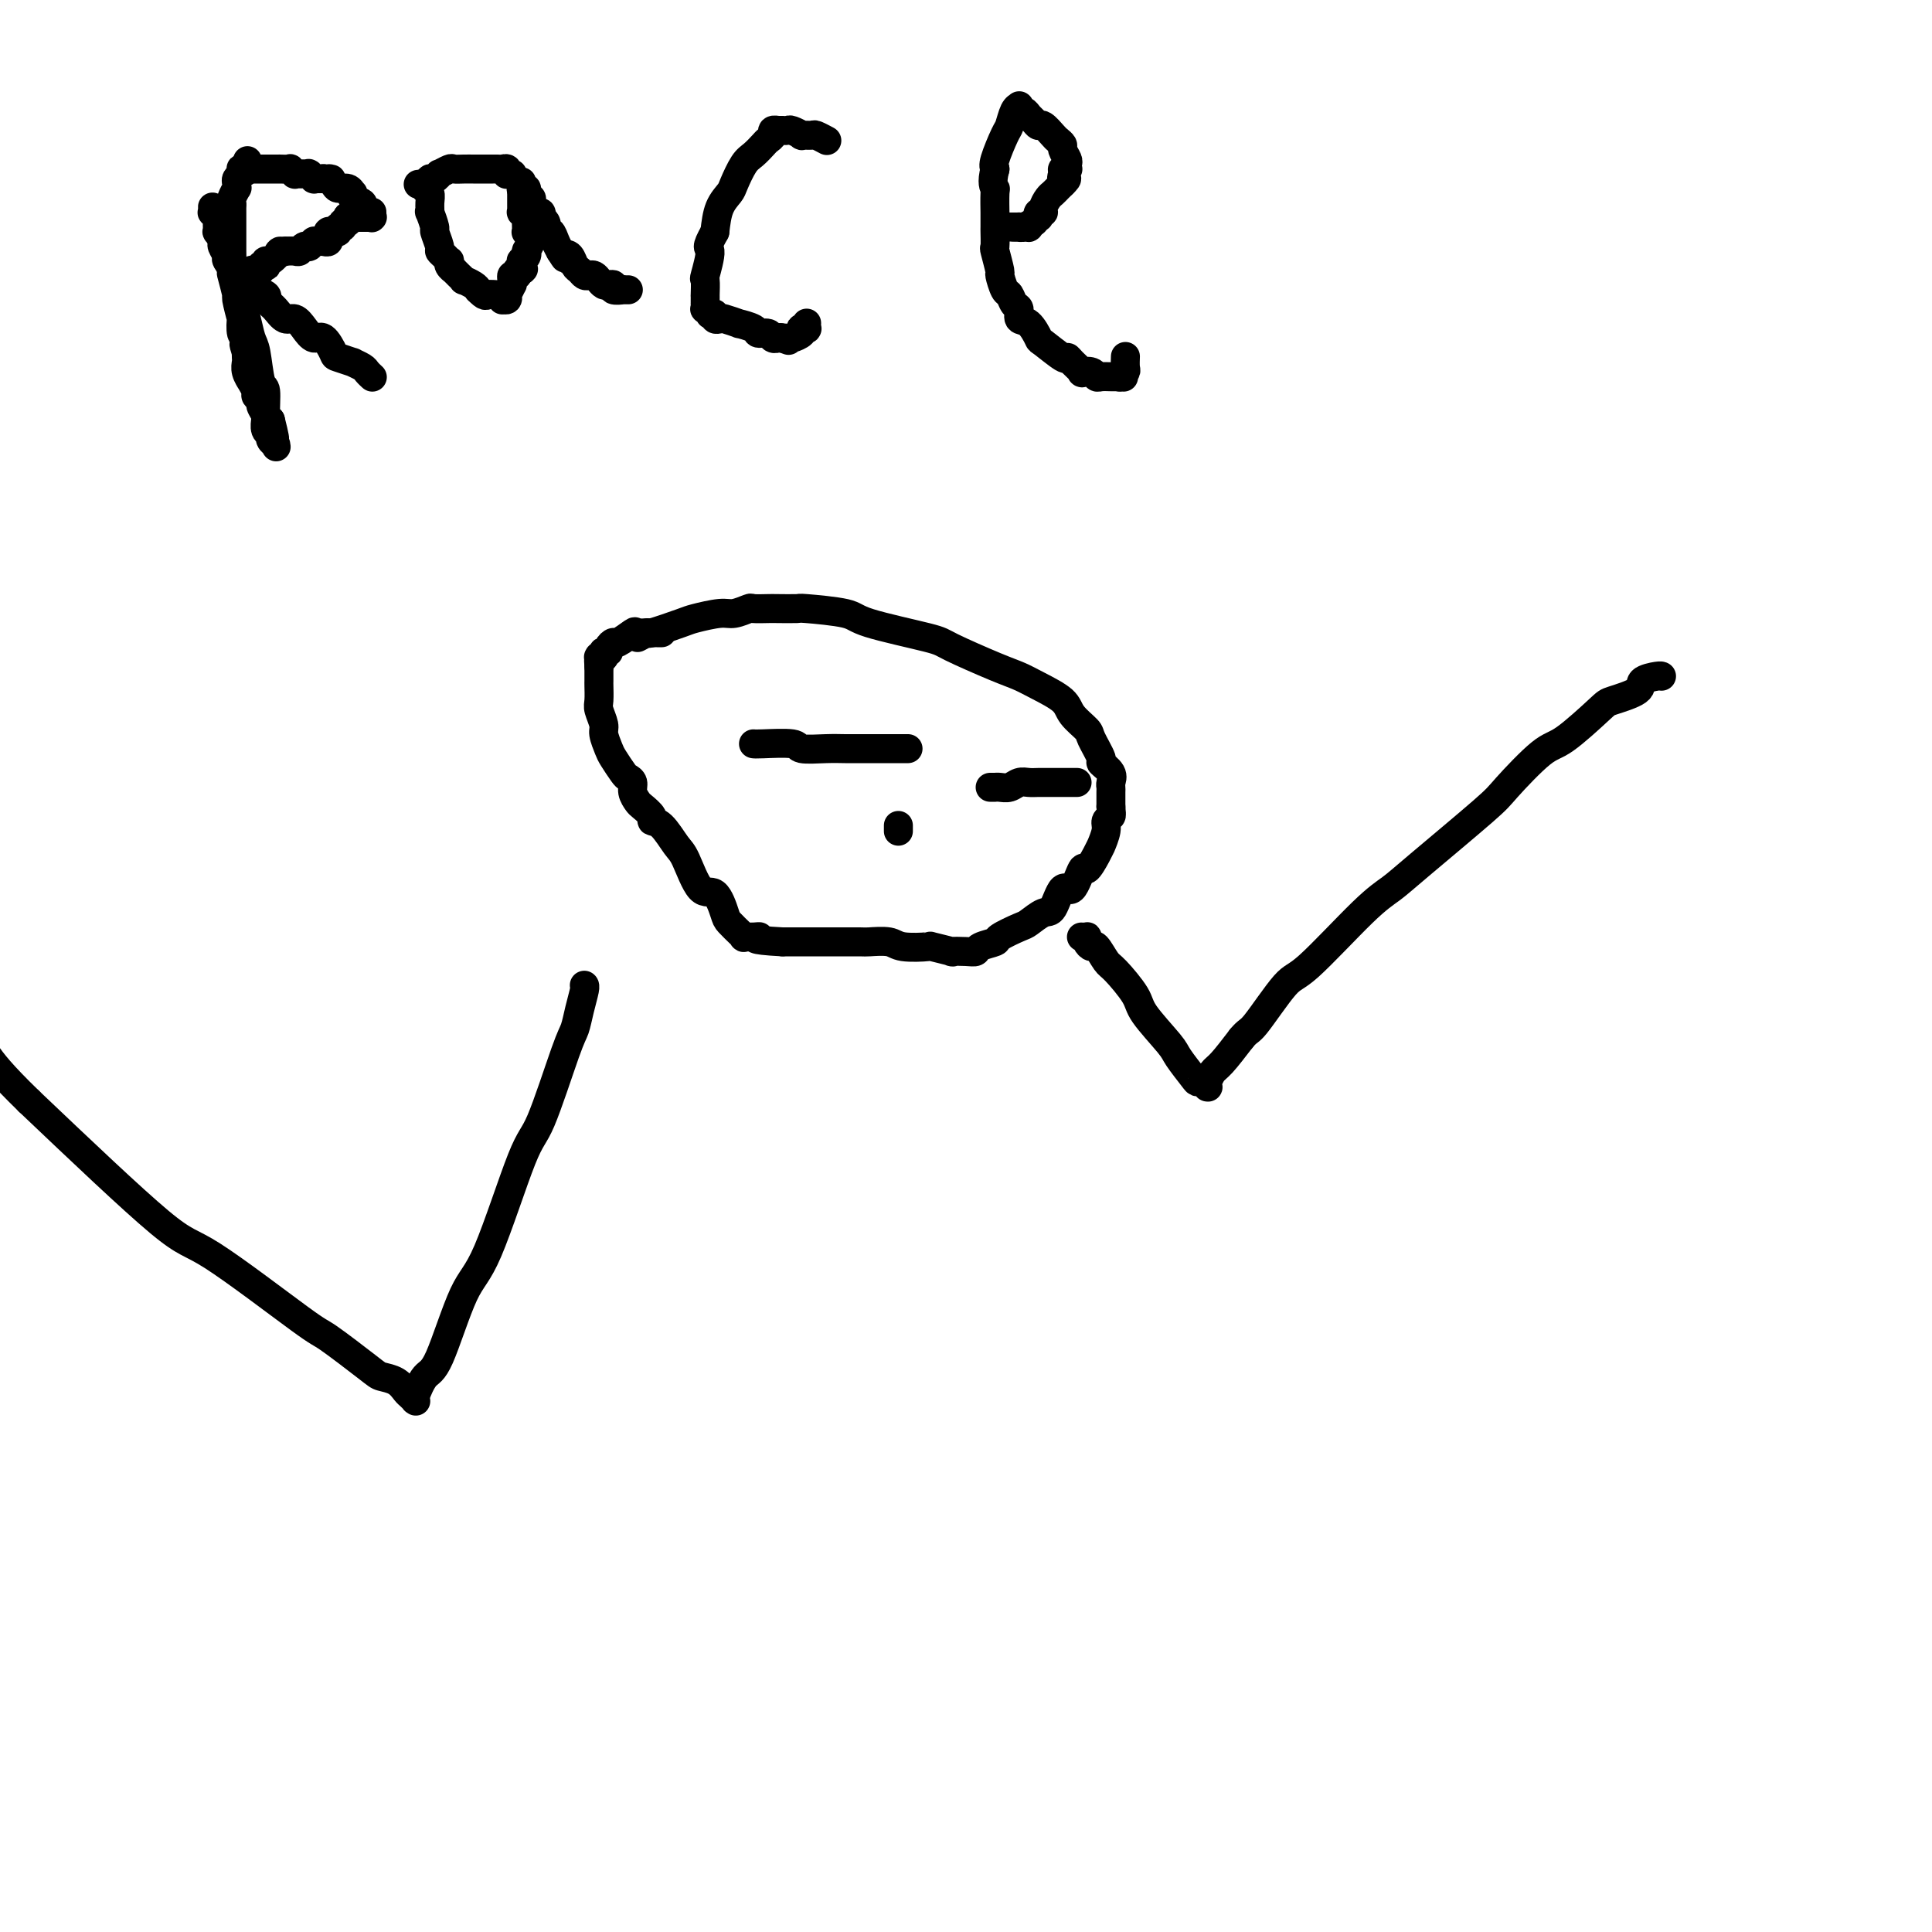 <svg viewBox='0 0 400 400' version='1.1' xmlns='http://www.w3.org/2000/svg' xmlns:xlink='http://www.w3.org/1999/xlink'><g fill='none' stroke='#000000' stroke-width='6' stroke-linecap='round' stroke-linejoin='round'><path d='M44,43c-0.008,-0.120 -0.016,-0.241 0,0c0.016,0.241 0.057,0.843 0,1c-0.057,0.157 -0.213,-0.132 0,0c0.213,0.132 0.793,0.683 1,1c0.207,0.317 0.040,0.398 0,1c-0.040,0.602 0.046,1.724 0,2c-0.046,0.276 -0.225,-0.293 0,0c0.225,0.293 0.853,1.448 1,2c0.147,0.552 -0.186,0.502 0,1c0.186,0.498 0.890,1.544 1,2c0.110,0.456 -0.374,0.322 0,1c0.374,0.678 1.606,2.167 2,3c0.394,0.833 -0.049,1.009 0,2c0.049,0.991 0.590,2.795 1,4c0.410,1.205 0.688,1.810 1,3c0.312,1.190 0.657,2.963 1,4c0.343,1.037 0.683,1.336 1,3c0.317,1.664 0.611,4.694 1,6c0.389,1.306 0.874,0.890 1,2c0.126,1.110 -0.107,3.746 0,5c0.107,1.254 0.553,1.127 1,1'/><path d='M56,87c1.796,7.078 0.285,2.772 0,2c-0.285,-0.772 0.656,1.989 1,3c0.344,1.011 0.092,0.271 0,0c-0.092,-0.271 -0.024,-0.072 0,0c0.024,0.072 0.002,0.016 0,0c-0.002,-0.016 0.014,0.006 0,0c-0.014,-0.006 -0.060,-0.042 0,0c0.060,0.042 0.226,0.161 0,0c-0.226,-0.161 -0.846,-0.603 -1,-1c-0.154,-0.397 0.156,-0.749 0,-1c-0.156,-0.251 -0.778,-0.400 -1,-1c-0.222,-0.600 -0.044,-1.652 0,-2c0.044,-0.348 -0.045,0.009 0,0c0.045,-0.009 0.223,-0.382 0,-1c-0.223,-0.618 -0.848,-1.480 -1,-2c-0.152,-0.520 0.171,-0.698 0,-1c-0.171,-0.302 -0.834,-0.728 -1,-1c-0.166,-0.272 0.166,-0.391 0,-1c-0.166,-0.609 -0.829,-1.707 -1,-2c-0.171,-0.293 0.150,0.220 0,0c-0.150,-0.220 -0.772,-1.172 -1,-2c-0.228,-0.828 -0.061,-1.531 0,-2c0.061,-0.469 0.018,-0.706 0,-1c-0.018,-0.294 -0.009,-0.647 0,-1'/><path d='M51,73c-0.944,-3.046 -0.304,-1.162 0,-1c0.304,0.162 0.274,-1.397 0,-2c-0.274,-0.603 -0.790,-0.248 -1,-1c-0.210,-0.752 -0.113,-2.609 0,-3c0.113,-0.391 0.240,0.684 0,0c-0.240,-0.684 -0.849,-3.127 -1,-4c-0.151,-0.873 0.156,-0.175 0,-1c-0.156,-0.825 -0.774,-3.174 -1,-4c-0.226,-0.826 -0.061,-0.129 0,-1c0.061,-0.871 0.016,-3.309 0,-4c-0.016,-0.691 -0.004,0.367 0,0c0.004,-0.367 0.001,-2.157 0,-3c-0.001,-0.843 -0.000,-0.738 0,-1c0.000,-0.262 0.000,-0.893 0,-1c-0.000,-0.107 -0.000,0.308 0,0c0.000,-0.308 0.000,-1.340 0,-2c-0.000,-0.660 -0.001,-0.949 0,-1c0.001,-0.051 0.004,0.136 0,0c-0.004,-0.136 -0.015,-0.596 0,-1c0.015,-0.404 0.057,-0.752 0,-1c-0.057,-0.248 -0.212,-0.395 0,-1c0.212,-0.605 0.793,-1.669 1,-2c0.207,-0.331 0.041,0.070 0,0c-0.041,-0.070 0.042,-0.611 0,-1c-0.042,-0.389 -0.208,-0.626 0,-1c0.208,-0.374 0.792,-0.885 1,-1c0.208,-0.115 0.042,0.165 0,0c-0.042,-0.165 0.040,-0.776 0,-1c-0.040,-0.224 -0.203,-0.060 0,0c0.203,0.060 0.772,0.017 1,0c0.228,-0.017 0.114,-0.009 0,0'/><path d='M51,35c0.464,-3.403 0.124,-0.912 0,0c-0.124,0.912 -0.033,0.244 0,0c0.033,-0.244 0.008,-0.065 0,0c-0.008,0.065 0.002,0.018 0,0c-0.002,-0.018 -0.015,-0.005 0,0c0.015,0.005 0.060,0.001 0,0c-0.060,-0.001 -0.224,-0.000 0,0c0.224,0.000 0.835,0.000 1,0c0.165,-0.000 -0.115,-0.000 0,0c0.115,0.000 0.626,0.000 1,0c0.374,-0.000 0.612,0.000 1,0c0.388,-0.000 0.925,-0.000 1,0c0.075,0.000 -0.312,0.000 0,0c0.312,-0.000 1.322,-0.001 2,0c0.678,0.001 1.023,0.004 1,0c-0.023,-0.004 -0.413,-0.015 0,0c0.413,0.015 1.630,0.057 2,0c0.370,-0.057 -0.108,-0.211 0,0c0.108,0.211 0.803,0.789 1,1c0.197,0.211 -0.105,0.057 0,0c0.105,-0.057 0.617,-0.015 1,0c0.383,0.015 0.637,0.003 1,0c0.363,-0.003 0.833,0.003 1,0c0.167,-0.003 0.030,-0.015 0,0c-0.030,0.015 0.049,0.057 0,0c-0.049,-0.057 -0.224,-0.211 0,0c0.224,0.211 0.847,0.789 1,1c0.153,0.211 -0.165,0.057 0,0c0.165,-0.057 0.814,-0.015 1,0c0.186,0.015 -0.090,0.004 0,0c0.090,-0.004 0.545,-0.002 1,0'/><path d='M67,37c2.650,0.266 1.274,-0.068 1,0c-0.274,0.068 0.554,0.539 1,1c0.446,0.461 0.510,0.911 1,1c0.490,0.089 1.407,-0.183 2,0c0.593,0.183 0.862,0.822 1,1c0.138,0.178 0.145,-0.106 0,0c-0.145,0.106 -0.441,0.603 0,1c0.441,0.397 1.621,0.695 2,1c0.379,0.305 -0.042,0.618 0,1c0.042,0.382 0.547,0.833 1,1c0.453,0.167 0.853,0.048 1,0c0.147,-0.048 0.039,-0.027 0,0c-0.039,0.027 -0.009,0.060 0,0c0.009,-0.060 -0.002,-0.212 0,0c0.002,0.212 0.016,0.789 0,1c-0.016,0.211 -0.061,0.057 0,0c0.061,-0.057 0.228,-0.015 0,0c-0.228,0.015 -0.850,0.004 -1,0c-0.150,-0.004 0.171,-0.001 0,0c-0.171,0.001 -0.834,0.000 -1,0c-0.166,-0.000 0.166,-0.000 0,0c-0.166,0.000 -0.829,0.000 -1,0c-0.171,-0.000 0.150,-0.000 0,0c-0.150,0.000 -0.772,0.000 -1,0c-0.228,-0.000 -0.061,-0.000 0,0c0.061,0.000 0.016,0.000 0,0c-0.016,-0.000 -0.004,-0.000 0,0c0.004,0.000 0.001,0.000 0,0c-0.001,-0.000 -0.000,-0.000 0,0c0.000,0.000 0.000,0.000 0,0c-0.000,-0.000 -0.000,-0.000 0,0'/><path d='M73,45c-0.559,0.150 0.042,0.025 0,0c-0.042,-0.025 -0.728,0.050 -1,0c-0.272,-0.050 -0.129,-0.225 0,0c0.129,0.225 0.246,0.849 0,1c-0.246,0.151 -0.855,-0.170 -1,0c-0.145,0.170 0.172,0.830 0,1c-0.172,0.170 -0.835,-0.151 -1,0c-0.165,0.151 0.166,0.773 0,1c-0.166,0.227 -0.829,0.060 -1,0c-0.171,-0.060 0.150,-0.012 0,0c-0.150,0.012 -0.772,-0.011 -1,0c-0.228,0.011 -0.061,0.055 0,0c0.061,-0.055 0.016,-0.211 0,0c-0.016,0.211 -0.005,0.788 0,1c0.005,0.212 0.002,0.061 0,0c-0.002,-0.061 -0.004,-0.030 0,0c0.004,0.030 0.012,0.061 0,0c-0.012,-0.061 -0.046,-0.212 0,0c0.046,0.212 0.171,0.788 0,1c-0.171,0.212 -0.638,0.061 -1,0c-0.362,-0.061 -0.619,-0.030 -1,0c-0.381,0.030 -0.887,0.061 -1,0c-0.113,-0.061 0.167,-0.212 0,0c-0.167,0.212 -0.780,0.788 -1,1c-0.220,0.212 -0.048,0.061 0,0c0.048,-0.061 -0.028,-0.030 0,0c0.028,0.030 0.159,0.061 0,0c-0.159,-0.061 -0.610,-0.212 -1,0c-0.390,0.212 -0.720,0.788 -1,1c-0.280,0.212 -0.508,0.061 -1,0c-0.492,-0.061 -1.246,-0.030 -2,0'/><path d='M59,52c-2.287,0.957 -1.004,-0.150 -1,0c0.004,0.150 -1.271,1.556 -2,2c-0.729,0.444 -0.912,-0.073 -1,0c-0.088,0.073 -0.080,0.738 0,1c0.080,0.262 0.233,0.123 0,0c-0.233,-0.123 -0.851,-0.230 -1,0c-0.149,0.230 0.171,0.797 0,1c-0.171,0.203 -0.834,0.040 -1,0c-0.166,-0.040 0.166,0.042 0,0c-0.166,-0.042 -0.829,-0.207 -1,0c-0.171,0.207 0.150,0.788 0,1c-0.150,0.212 -0.772,0.057 -1,0c-0.228,-0.057 -0.061,-0.015 0,0c0.061,0.015 0.016,0.004 0,0c-0.016,-0.004 -0.005,-0.001 0,0c0.005,0.001 0.002,-0.001 0,0c-0.002,0.001 -0.003,0.003 0,0c0.003,-0.003 0.009,-0.012 0,0c-0.009,0.012 -0.033,0.045 0,0c0.033,-0.045 0.121,-0.167 0,0c-0.121,0.167 -0.452,0.622 0,1c0.452,0.378 1.688,0.679 2,1c0.312,0.321 -0.301,0.663 0,1c0.301,0.337 1.514,0.668 2,1c0.486,0.332 0.243,0.666 0,1'/><path d='M55,62c0.976,1.099 1.416,1.346 2,2c0.584,0.654 1.311,1.713 2,2c0.689,0.287 1.341,-0.200 2,0c0.659,0.200 1.326,1.086 2,2c0.674,0.914 1.355,1.857 2,2c0.645,0.143 1.253,-0.512 2,0c0.747,0.512 1.633,2.193 2,3c0.367,0.807 0.217,0.741 1,1c0.783,0.259 2.501,0.844 3,1c0.499,0.156 -0.220,-0.116 0,0c0.220,0.116 1.379,0.619 2,1c0.621,0.381 0.702,0.638 1,1c0.298,0.362 0.812,0.829 1,1c0.188,0.171 0.050,0.046 0,0c-0.050,-0.046 -0.014,-0.012 0,0c0.014,0.012 0.004,0.003 0,0c-0.004,-0.003 -0.001,-0.001 0,0c0.001,0.001 0.001,0.000 0,0'/><path d='M106,36c-0.030,-0.002 -0.060,-0.004 0,0c0.060,0.004 0.209,0.015 0,0c-0.209,-0.015 -0.777,-0.057 -1,0c-0.223,0.057 -0.102,0.211 0,0c0.102,-0.211 0.183,-0.789 0,-1c-0.183,-0.211 -0.630,-0.057 -1,0c-0.370,0.057 -0.662,0.015 -1,0c-0.338,-0.015 -0.723,-0.004 -1,0c-0.277,0.004 -0.445,0.001 -1,0c-0.555,-0.001 -1.495,-0.001 -2,0c-0.505,0.001 -0.574,0.004 -1,0c-0.426,-0.004 -1.210,-0.016 -2,0c-0.790,0.016 -1.588,0.061 -2,0c-0.412,-0.061 -0.440,-0.228 -1,0c-0.560,0.228 -1.653,0.849 -2,1c-0.347,0.151 0.051,-0.170 0,0c-0.051,0.170 -0.552,0.830 -1,1c-0.448,0.170 -0.842,-0.150 -1,0c-0.158,0.150 -0.081,0.771 0,1c0.081,0.229 0.166,0.065 0,0c-0.166,-0.065 -0.583,-0.033 -1,0'/><path d='M88,38c-2.785,0.311 -0.746,0.087 0,0c0.746,-0.087 0.200,-0.037 0,0c-0.200,0.037 -0.055,0.062 0,0c0.055,-0.062 0.018,-0.210 0,0c-0.018,0.210 -0.019,0.780 0,1c0.019,0.220 0.058,0.092 0,0c-0.058,-0.092 -0.213,-0.147 0,0c0.213,0.147 0.793,0.495 1,1c0.207,0.505 0.040,1.166 0,2c-0.040,0.834 0.046,1.842 0,2c-0.046,0.158 -0.223,-0.533 0,0c0.223,0.533 0.847,2.289 1,3c0.153,0.711 -0.166,0.377 0,1c0.166,0.623 0.815,2.205 1,3c0.185,0.795 -0.095,0.804 0,1c0.095,0.196 0.565,0.578 1,1c0.435,0.422 0.833,0.883 1,1c0.167,0.117 0.101,-0.108 0,0c-0.101,0.108 -0.237,0.551 0,1c0.237,0.449 0.847,0.904 1,1c0.153,0.096 -0.151,-0.166 0,0c0.151,0.166 0.757,0.762 1,1c0.243,0.238 0.124,0.119 0,0c-0.124,-0.119 -0.254,-0.239 0,0c0.254,0.239 0.893,0.837 1,1c0.107,0.163 -0.317,-0.110 0,0c0.317,0.110 1.376,0.603 2,1c0.624,0.397 0.812,0.699 1,1'/><path d='M99,60c1.586,1.614 1.549,1.151 2,1c0.451,-0.151 1.388,0.012 2,0c0.612,-0.012 0.900,-0.198 1,0c0.100,0.198 0.013,0.781 0,1c-0.013,0.219 0.049,0.073 0,0c-0.049,-0.073 -0.209,-0.072 0,0c0.209,0.072 0.788,0.215 1,0c0.212,-0.215 0.056,-0.788 0,-1c-0.056,-0.212 -0.011,-0.065 0,0c0.011,0.065 -0.011,0.046 0,0c0.011,-0.046 0.056,-0.120 0,0c-0.056,0.120 -0.212,0.435 0,0c0.212,-0.435 0.793,-1.619 1,-2c0.207,-0.381 0.041,0.042 0,0c-0.041,-0.042 0.041,-0.547 0,-1c-0.041,-0.453 -0.207,-0.853 0,-1c0.207,-0.147 0.788,-0.040 1,0c0.212,0.040 0.057,0.012 0,0c-0.057,-0.012 -0.016,-0.007 0,0c0.016,0.007 0.007,0.016 0,0c-0.007,-0.016 -0.012,-0.056 0,0c0.012,0.056 0.042,0.207 0,0c-0.042,-0.207 -0.155,-0.774 0,-1c0.155,-0.226 0.577,-0.113 1,0'/><path d='M108,56c0.774,-0.714 0.208,0.001 0,0c-0.208,-0.001 -0.057,-0.717 0,-1c0.057,-0.283 0.019,-0.131 0,0c-0.019,0.131 -0.019,0.242 0,0c0.019,-0.242 0.058,-0.836 0,-1c-0.058,-0.164 -0.213,0.102 0,0c0.213,-0.102 0.793,-0.571 1,-1c0.207,-0.429 0.041,-0.818 0,-1c-0.041,-0.182 0.041,-0.158 0,0c-0.041,0.158 -0.207,0.448 0,0c0.207,-0.448 0.788,-1.636 1,-2c0.212,-0.364 0.057,0.095 0,0c-0.057,-0.095 -0.014,-0.743 0,-1c0.014,-0.257 0.000,-0.122 0,0c-0.000,0.122 0.014,0.230 0,0c-0.014,-0.230 -0.056,-0.798 0,-1c0.056,-0.202 0.211,-0.038 0,0c-0.211,0.038 -0.789,-0.050 -1,0c-0.211,0.050 -0.056,0.239 0,0c0.056,-0.239 0.011,-0.905 0,-1c-0.011,-0.095 0.011,0.382 0,0c-0.011,-0.382 -0.056,-1.622 0,-2c0.056,-0.378 0.211,0.106 0,0c-0.211,-0.106 -0.789,-0.802 -1,-1c-0.211,-0.198 -0.057,0.102 0,0c0.057,-0.102 0.015,-0.605 0,-1c-0.015,-0.395 -0.004,-0.680 0,-1c0.004,-0.320 0.001,-0.673 0,-1c-0.001,-0.327 -0.000,-0.626 0,-1c0.000,-0.374 0.000,-0.821 0,-1c-0.000,-0.179 -0.000,-0.089 0,0'/><path d='M108,39c0.000,-2.645 0.000,-0.758 0,0c-0.000,0.758 -0.001,0.385 0,0c0.001,-0.385 0.004,-0.783 0,-1c-0.004,-0.217 -0.016,-0.251 0,0c0.016,0.251 0.061,0.789 0,1c-0.061,0.211 -0.227,0.097 0,0c0.227,-0.097 0.848,-0.176 1,0c0.152,0.176 -0.166,0.606 0,1c0.166,0.394 0.815,0.750 1,1c0.185,0.250 -0.095,0.392 0,1c0.095,0.608 0.565,1.683 1,2c0.435,0.317 0.835,-0.123 1,0c0.165,0.123 0.096,0.808 0,1c-0.096,0.192 -0.219,-0.108 0,0c0.219,0.108 0.780,0.623 1,1c0.220,0.377 0.100,0.615 0,1c-0.100,0.385 -0.182,0.918 0,1c0.182,0.082 0.626,-0.286 1,0c0.374,0.286 0.678,1.224 1,2c0.322,0.776 0.661,1.388 1,2'/><path d='M116,52c1.416,2.267 0.957,1.434 1,1c0.043,-0.434 0.589,-0.470 1,0c0.411,0.470 0.688,1.446 1,2c0.312,0.554 0.661,0.687 1,1c0.339,0.313 0.668,0.805 1,1c0.332,0.195 0.666,0.091 1,0c0.334,-0.091 0.668,-0.169 1,0c0.332,0.169 0.661,0.585 1,1c0.339,0.415 0.687,0.829 1,1c0.313,0.171 0.592,0.098 1,0c0.408,-0.098 0.945,-0.222 1,0c0.055,0.222 -0.374,0.792 0,1c0.374,0.208 1.550,0.056 2,0c0.450,-0.056 0.173,-0.015 0,0c-0.173,0.015 -0.242,0.004 0,0c0.242,-0.004 0.796,-0.001 1,0c0.204,0.001 0.058,0.000 0,0c-0.058,-0.000 -0.029,-0.000 0,0'/><path d='M171,29c0.015,0.008 0.031,0.016 0,0c-0.031,-0.016 -0.107,-0.057 0,0c0.107,0.057 0.398,0.212 0,0c-0.398,-0.212 -1.487,-0.793 -2,-1c-0.513,-0.207 -0.452,-0.041 -1,0c-0.548,0.041 -1.706,-0.041 -2,0c-0.294,0.041 0.276,0.207 0,0c-0.276,-0.207 -1.399,-0.788 -2,-1c-0.601,-0.212 -0.682,-0.057 -1,0c-0.318,0.057 -0.874,0.014 -1,0c-0.126,-0.014 0.177,-0.001 0,0c-0.177,0.001 -0.835,-0.011 -1,0c-0.165,0.011 0.164,0.043 0,0c-0.164,-0.043 -0.820,-0.163 -1,0c-0.180,0.163 0.118,0.608 0,1c-0.118,0.392 -0.651,0.732 -1,1c-0.349,0.268 -0.512,0.466 -1,1c-0.488,0.534 -1.300,1.404 -2,2c-0.700,0.596 -1.287,0.917 -2,2c-0.713,1.083 -1.552,2.930 -2,4c-0.448,1.070 -0.505,1.365 -1,2c-0.495,0.635 -1.427,1.610 -2,3c-0.573,1.390 -0.786,3.195 -1,5'/><path d='M148,48c-2.177,3.854 -1.119,2.990 -1,4c0.119,1.010 -0.700,3.895 -1,5c-0.300,1.105 -0.080,0.429 0,1c0.080,0.571 0.022,2.388 0,3c-0.022,0.612 -0.006,0.019 0,0c0.006,-0.019 0.002,0.535 0,1c-0.002,0.465 -0.002,0.842 0,1c0.002,0.158 0.004,0.099 0,0c-0.004,-0.099 -0.016,-0.236 0,0c0.016,0.236 0.061,0.847 0,1c-0.061,0.153 -0.228,-0.151 0,0c0.228,0.151 0.849,0.759 1,1c0.151,0.241 -0.169,0.116 0,0c0.169,-0.116 0.828,-0.223 1,0c0.172,0.223 -0.143,0.777 0,1c0.143,0.223 0.743,0.115 1,0c0.257,-0.115 0.172,-0.237 1,0c0.828,0.237 2.568,0.833 3,1c0.432,0.167 -0.446,-0.095 0,0c0.446,0.095 2.214,0.547 3,1c0.786,0.453 0.589,0.906 1,1c0.411,0.094 1.431,-0.171 2,0c0.569,0.171 0.689,0.778 1,1c0.311,0.222 0.814,0.060 1,0c0.186,-0.060 0.053,-0.016 0,0c-0.053,0.016 -0.028,0.004 0,0c0.028,-0.004 0.060,-0.001 0,0c-0.060,0.001 -0.212,0.000 0,0c0.212,-0.000 0.788,-0.000 1,0c0.212,0.000 0.061,0.000 0,0c-0.061,-0.000 -0.030,-0.000 0,0'/><path d='M162,70c2.475,0.928 0.662,0.249 0,0c-0.662,-0.249 -0.174,-0.067 0,0c0.174,0.067 0.034,0.019 0,0c-0.034,-0.019 0.037,-0.008 0,0c-0.037,0.008 -0.181,0.012 0,0c0.181,-0.012 0.689,-0.042 1,0c0.311,0.042 0.427,0.155 1,0c0.573,-0.155 1.604,-0.576 2,-1c0.396,-0.424 0.159,-0.849 0,-1c-0.159,-0.151 -0.239,-0.026 0,0c0.239,0.026 0.796,-0.046 1,0c0.204,0.046 0.055,0.208 0,0c-0.055,-0.208 -0.015,-0.788 0,-1c0.015,-0.212 0.004,-0.057 0,0c-0.004,0.057 -0.001,0.015 0,0c0.001,-0.015 0.000,-0.004 0,0c-0.000,0.004 -0.000,0.002 0,0'/><path d='M210,47c-0.113,0.000 -0.226,0.000 0,0c0.226,-0.000 0.793,-0.000 1,0c0.207,0.000 0.056,0.000 0,0c-0.056,-0.000 -0.015,-0.000 0,0c0.015,0.000 0.006,0.001 0,0c-0.006,-0.001 -0.008,-0.004 0,0c0.008,0.004 0.027,0.015 0,0c-0.027,-0.015 -0.100,-0.056 0,0c0.100,0.056 0.373,0.207 1,0c0.627,-0.207 1.608,-0.774 2,-1c0.392,-0.226 0.196,-0.113 0,0'/><path d='M209,47c0.030,0.000 0.060,0.000 0,0c-0.060,-0.000 -0.208,-0.000 0,0c0.208,0.000 0.774,0.000 1,0c0.226,-0.000 0.113,-0.000 0,0c-0.113,0.000 -0.228,0.000 0,0c0.228,-0.000 0.797,-0.000 1,0c0.203,0.000 0.039,0.000 0,0c-0.039,-0.000 0.046,-0.000 0,0c-0.046,0.000 -0.224,0.001 0,0c0.224,-0.001 0.848,-0.004 1,0c0.152,0.004 -0.170,0.015 0,0c0.170,-0.015 0.830,-0.057 1,0c0.170,0.057 -0.152,0.212 0,0c0.152,-0.212 0.776,-0.793 1,-1c0.224,-0.207 0.046,-0.040 0,0c-0.046,0.040 0.039,-0.046 0,0c-0.039,0.046 -0.203,0.223 0,0c0.203,-0.223 0.771,-0.846 1,-1c0.229,-0.154 0.117,0.162 0,0c-0.117,-0.162 -0.239,-0.803 0,-1c0.239,-0.197 0.837,0.049 1,0c0.163,-0.049 -0.111,-0.394 0,-1c0.111,-0.606 0.607,-1.472 1,-2c0.393,-0.528 0.683,-0.719 1,-1c0.317,-0.281 0.662,-0.652 1,-1c0.338,-0.348 0.669,-0.674 1,-1'/><path d='M220,38c1.697,-1.574 0.441,-1.011 0,-1c-0.441,0.011 -0.065,-0.532 0,-1c0.065,-0.468 -0.179,-0.861 0,-1c0.179,-0.139 0.781,-0.025 1,0c0.219,0.025 0.055,-0.038 0,0c-0.055,0.038 0.000,0.179 0,0c-0.000,-0.179 -0.056,-0.678 0,-1c0.056,-0.322 0.223,-0.466 0,-1c-0.223,-0.534 -0.837,-1.457 -1,-2c-0.163,-0.543 0.125,-0.705 0,-1c-0.125,-0.295 -0.663,-0.723 -1,-1c-0.337,-0.277 -0.471,-0.403 -1,-1c-0.529,-0.597 -1.451,-1.667 -2,-2c-0.549,-0.333 -0.725,0.069 -1,0c-0.275,-0.069 -0.648,-0.611 -1,-1c-0.352,-0.389 -0.683,-0.626 -1,-1c-0.317,-0.374 -0.621,-0.885 -1,-1c-0.379,-0.115 -0.834,0.165 -1,0c-0.166,-0.165 -0.044,-0.777 0,-1c0.044,-0.223 0.009,-0.059 0,0c-0.009,0.059 0.008,0.012 0,0c-0.008,-0.012 -0.043,0.010 0,0c0.043,-0.010 0.162,-0.052 0,0c-0.162,0.052 -0.604,0.199 -1,1c-0.396,0.801 -0.745,2.256 -1,3c-0.255,0.744 -0.415,0.777 -1,2c-0.585,1.223 -1.596,3.635 -2,5c-0.404,1.365 -0.202,1.682 0,2'/><path d='M206,35c-0.773,2.925 -0.207,3.737 0,4c0.207,0.263 0.055,-0.024 0,1c-0.055,1.024 -0.015,3.357 0,4c0.015,0.643 0.003,-0.406 0,0c-0.003,0.406 0.003,2.267 0,3c-0.003,0.733 -0.016,0.337 0,1c0.016,0.663 0.060,2.385 0,3c-0.060,0.615 -0.223,0.125 0,1c0.223,0.875 0.833,3.117 1,4c0.167,0.883 -0.109,0.406 0,1c0.109,0.594 0.602,2.257 1,3c0.398,0.743 0.701,0.564 1,1c0.299,0.436 0.596,1.487 1,2c0.404,0.513 0.917,0.488 1,1c0.083,0.512 -0.265,1.560 0,2c0.265,0.440 1.142,0.271 2,1c0.858,0.729 1.696,2.355 2,3c0.304,0.645 0.076,0.310 1,1c0.924,0.690 3.002,2.406 4,3c0.998,0.594 0.915,0.067 1,0c0.085,-0.067 0.338,0.326 1,1c0.662,0.674 1.735,1.631 2,2c0.265,0.369 -0.276,0.152 0,0c0.276,-0.152 1.369,-0.237 2,0c0.631,0.237 0.800,0.795 1,1c0.200,0.205 0.432,0.055 1,0c0.568,-0.055 1.473,-0.015 2,0c0.527,0.015 0.677,0.004 1,0c0.323,-0.004 0.818,-0.001 1,0c0.182,0.001 0.052,0.000 0,0c-0.052,-0.000 -0.026,-0.000 0,0'/><path d='M232,78c1.239,0.154 0.336,0.038 0,0c-0.336,-0.038 -0.104,0.002 0,0c0.104,-0.002 0.080,-0.047 0,0c-0.080,0.047 -0.218,0.184 0,0c0.218,-0.184 0.790,-0.690 1,-1c0.210,-0.310 0.056,-0.423 0,-1c-0.056,-0.577 -0.015,-1.617 0,-2c0.015,-0.383 0.004,-0.109 0,0c-0.004,0.109 -0.002,0.055 0,0'/><path d='M132,132c0.899,-0.478 1.799,-0.955 2,-1c0.201,-0.045 -0.295,0.343 1,0c1.295,-0.343 4.383,-1.416 6,-2c1.617,-0.584 1.765,-0.678 3,-1c1.235,-0.322 3.557,-0.871 5,-1c1.443,-0.129 2.008,0.161 3,0c0.992,-0.161 2.410,-0.775 3,-1c0.590,-0.225 0.350,-0.061 1,0c0.650,0.061 2.188,0.019 3,0c0.812,-0.019 0.897,-0.014 2,0c1.103,0.014 3.224,0.038 4,0c0.776,-0.038 0.208,-0.140 2,0c1.792,0.140 5.946,0.520 8,1c2.054,0.480 2.009,1.059 5,2c2.991,0.941 9.018,2.243 12,3c2.982,0.757 2.918,0.968 5,2c2.082,1.032 6.310,2.884 9,4c2.690,1.116 3.842,1.497 5,2c1.158,0.503 2.322,1.130 4,2c1.678,0.870 3.869,1.985 5,3c1.131,1.015 1.201,1.931 2,3c0.799,1.069 2.327,2.292 3,3c0.673,0.708 0.492,0.900 1,2c0.508,1.100 1.705,3.107 2,4c0.295,0.893 -0.313,0.672 0,1c0.313,0.328 1.548,1.205 2,2c0.452,0.795 0.121,1.509 0,2c-0.121,0.491 -0.032,0.761 0,1c0.032,0.239 0.009,0.449 0,1c-0.009,0.551 -0.002,1.443 0,2c0.002,0.557 0.001,0.778 0,1'/><path d='M230,167c0.065,1.494 0.228,1.730 0,2c-0.228,0.270 -0.848,0.574 -1,1c-0.152,0.426 0.162,0.974 0,2c-0.162,1.026 -0.802,2.530 -1,3c-0.198,0.470 0.046,-0.092 0,0c-0.046,0.092 -0.382,0.840 -1,2c-0.618,1.160 -1.517,2.732 -2,3c-0.483,0.268 -0.551,-0.767 -1,0c-0.449,0.767 -1.279,3.337 -2,4c-0.721,0.663 -1.331,-0.581 -2,0c-0.669,0.581 -1.395,2.985 -2,4c-0.605,1.015 -1.087,0.639 -2,1c-0.913,0.361 -2.255,1.458 -3,2c-0.745,0.542 -0.892,0.527 -2,1c-1.108,0.473 -3.177,1.433 -4,2c-0.823,0.567 -0.401,0.740 -1,1c-0.599,0.260 -2.219,0.607 -3,1c-0.781,0.393 -0.722,0.834 -1,1c-0.278,0.166 -0.893,0.058 -2,0c-1.107,-0.058 -2.706,-0.067 -3,0c-0.294,0.067 0.716,0.210 0,0c-0.716,-0.210 -3.159,-0.774 -4,-1c-0.841,-0.226 -0.081,-0.113 -1,0c-0.919,0.113 -3.518,0.226 -5,0c-1.482,-0.226 -1.845,-0.793 -3,-1c-1.155,-0.207 -3.100,-0.056 -4,0c-0.900,0.056 -0.755,0.015 -2,0c-1.245,-0.015 -3.880,-0.004 -5,0c-1.120,0.004 -0.725,0.001 -2,0c-1.275,-0.001 -4.222,-0.000 -6,0c-1.778,0.000 -2.389,0.000 -3,0'/><path d='M162,195c-7.448,-0.383 -5.569,-0.839 -5,-1c0.569,-0.161 -0.171,-0.027 -1,0c-0.829,0.027 -1.746,-0.052 -2,0c-0.254,0.052 0.154,0.235 0,0c-0.154,-0.235 -0.870,-0.887 -1,-1c-0.130,-0.113 0.324,0.315 0,0c-0.324,-0.315 -1.428,-1.373 -2,-2c-0.572,-0.627 -0.614,-0.823 -1,-2c-0.386,-1.177 -1.118,-3.335 -2,-4c-0.882,-0.665 -1.915,0.162 -3,-1c-1.085,-1.162 -2.222,-4.313 -3,-6c-0.778,-1.687 -1.196,-1.909 -2,-3c-0.804,-1.091 -1.994,-3.051 -3,-4c-1.006,-0.949 -1.829,-0.887 -2,-1c-0.171,-0.113 0.309,-0.401 0,-1c-0.309,-0.599 -1.407,-1.509 -2,-2c-0.593,-0.491 -0.683,-0.563 -1,-1c-0.317,-0.437 -0.862,-1.237 -1,-2c-0.138,-0.763 0.132,-1.487 0,-2c-0.132,-0.513 -0.666,-0.813 -1,-1c-0.334,-0.187 -0.467,-0.261 -1,-1c-0.533,-0.739 -1.467,-2.141 -2,-3c-0.533,-0.859 -0.665,-1.173 -1,-2c-0.335,-0.827 -0.874,-2.166 -1,-3c-0.126,-0.834 0.163,-1.164 0,-2c-0.163,-0.836 -0.776,-2.178 -1,-3c-0.224,-0.822 -0.060,-1.124 0,-2c0.060,-0.876 0.016,-2.328 0,-3c-0.016,-0.672 -0.004,-0.566 0,-1c0.004,-0.434 0.001,-1.410 0,-2c-0.001,-0.590 -0.001,-0.795 0,-1'/><path d='M124,138c-0.154,-2.332 -0.037,-1.161 0,-1c0.037,0.161 -0.004,-0.688 0,-1c0.004,-0.312 0.054,-0.087 0,0c-0.054,0.087 -0.212,0.037 0,0c0.212,-0.037 0.793,-0.062 1,0c0.207,0.062 0.040,0.210 0,0c-0.040,-0.210 0.045,-0.779 0,-1c-0.045,-0.221 -0.222,-0.096 0,0c0.222,0.096 0.841,0.162 1,0c0.159,-0.162 -0.143,-0.551 0,-1c0.143,-0.449 0.729,-0.957 1,-1c0.271,-0.043 0.226,0.381 1,0c0.774,-0.381 2.368,-1.566 3,-2c0.632,-0.434 0.303,-0.116 1,0c0.697,0.116 2.421,0.031 3,0c0.579,-0.031 0.011,-0.008 0,0c-0.011,0.008 0.533,0.002 1,0c0.467,-0.002 0.856,-0.001 1,0c0.144,0.001 0.041,0.000 0,0c-0.041,-0.000 -0.021,-0.000 0,0'/><path d='M156,154c0.193,0.030 0.386,0.061 2,0c1.614,-0.061 4.648,-0.212 6,0c1.352,0.212 1.021,0.789 2,1c0.979,0.211 3.268,0.057 5,0c1.732,-0.057 2.908,-0.015 4,0c1.092,0.015 2.099,0.004 3,0c0.901,-0.004 1.695,-0.001 3,0c1.305,0.001 3.120,0.000 4,0c0.880,-0.000 0.823,-0.000 1,0c0.177,0.000 0.586,0.000 1,0c0.414,-0.000 0.833,-0.000 1,0c0.167,0.000 0.084,0.000 0,0'/><path d='M205,163c0.422,0.000 0.845,0.000 1,0c0.155,-0.000 0.044,-0.000 0,0c-0.044,0.000 -0.020,0.001 0,0c0.020,-0.001 0.036,-0.004 0,0c-0.036,0.004 -0.123,0.015 0,0c0.123,-0.015 0.456,-0.057 1,0c0.544,0.057 1.300,0.211 2,0c0.700,-0.211 1.343,-0.789 2,-1c0.657,-0.211 1.327,-0.057 2,0c0.673,0.057 1.350,0.015 2,0c0.650,-0.015 1.274,-0.004 2,0c0.726,0.004 1.553,0.001 2,0c0.447,-0.001 0.512,-0.000 1,0c0.488,0.000 1.399,0.000 2,0c0.601,-0.000 0.893,-0.000 1,0c0.107,0.000 0.031,0.000 0,0c-0.031,-0.000 -0.015,-0.000 0,0'/><path d='M186,171c0.000,-0.008 0.000,-0.016 0,0c0.000,0.016 0.000,0.057 0,0c0.000,-0.057 0.000,-0.211 0,0c0.000,0.211 0.000,0.789 0,1c0.000,0.211 0.000,0.057 0,0c0.000,-0.057 0.000,-0.015 0,0c0.000,0.015 0.000,0.004 0,0c0.000,-0.004 0.000,-0.002 0,0'/><path d='M224,194c0.030,0.001 0.060,0.003 0,0c-0.060,-0.003 -0.209,-0.010 0,0c0.209,0.010 0.776,0.038 1,0c0.224,-0.038 0.105,-0.143 0,0c-0.105,0.143 -0.196,0.535 0,1c0.196,0.465 0.680,1.002 1,1c0.320,-0.002 0.477,-0.545 1,0c0.523,0.545 1.412,2.177 2,3c0.588,0.823 0.877,0.837 2,2c1.123,1.163 3.082,3.474 4,5c0.918,1.526 0.795,2.265 2,4c1.205,1.735 3.739,4.465 5,6c1.261,1.535 1.251,1.874 2,3c0.749,1.126 2.257,3.038 3,4c0.743,0.962 0.721,0.976 1,1c0.279,0.024 0.859,0.060 1,0c0.141,-0.060 -0.159,-0.216 0,0c0.159,0.216 0.775,0.804 1,1c0.225,0.196 0.060,0.002 0,0c-0.060,-0.002 -0.013,0.189 0,0c0.013,-0.189 -0.006,-0.758 0,-1c0.006,-0.242 0.038,-0.156 0,0c-0.038,0.156 -0.144,0.382 0,0c0.144,-0.382 0.539,-1.372 1,-2c0.461,-0.628 0.989,-0.894 2,-2c1.011,-1.106 2.506,-3.053 4,-5'/><path d='M257,215c1.438,-1.763 1.532,-1.171 3,-3c1.468,-1.829 4.309,-6.078 6,-8c1.691,-1.922 2.232,-1.516 5,-4c2.768,-2.484 7.762,-7.857 11,-11c3.238,-3.143 4.719,-4.054 6,-5c1.281,-0.946 2.362,-1.926 6,-5c3.638,-3.074 9.833,-8.242 13,-11c3.167,-2.758 3.306,-3.105 5,-5c1.694,-1.895 4.942,-5.337 7,-7c2.058,-1.663 2.927,-1.548 5,-3c2.073,-1.452 5.350,-4.470 7,-6c1.650,-1.530 1.671,-1.573 3,-2c1.329,-0.427 3.964,-1.239 5,-2c1.036,-0.761 0.474,-1.472 1,-2c0.526,-0.528 2.141,-0.874 3,-1c0.859,-0.126 0.962,-0.034 1,0c0.038,0.034 0.011,0.010 0,0c-0.011,-0.010 -0.005,-0.005 0,0'/><path d='M121,204c0.006,0.006 0.013,0.011 0,0c-0.013,-0.011 -0.045,-0.040 0,0c0.045,0.040 0.167,0.147 0,1c-0.167,0.853 -0.625,2.450 -1,4c-0.375,1.550 -0.669,3.052 -1,4c-0.331,0.948 -0.698,1.343 -2,5c-1.302,3.657 -3.538,10.577 -5,14c-1.462,3.423 -2.148,3.348 -4,8c-1.852,4.652 -4.868,14.031 -7,19c-2.132,4.969 -3.380,5.528 -5,9c-1.620,3.472 -3.611,9.859 -5,13c-1.389,3.141 -2.176,3.038 -3,4c-0.824,0.962 -1.684,2.991 -2,4c-0.316,1.009 -0.088,0.999 0,1c0.088,0.001 0.035,0.012 0,0c-0.035,-0.012 -0.053,-0.048 0,0c0.053,0.048 0.176,0.181 0,0c-0.176,-0.181 -0.649,-0.677 -1,-1c-0.351,-0.323 -0.578,-0.473 -1,-1c-0.422,-0.527 -1.040,-1.432 -2,-2c-0.960,-0.568 -2.263,-0.798 -3,-1c-0.737,-0.202 -0.907,-0.376 -3,-2c-2.093,-1.624 -6.108,-4.698 -8,-6c-1.892,-1.302 -1.662,-0.834 -6,-4c-4.338,-3.166 -13.245,-9.968 -18,-13c-4.755,-3.032 -5.359,-2.295 -11,-7c-5.641,-4.705 -16.321,-14.853 -27,-25'/><path d='M6,228c-6.000,-5.833 -7.500,-7.917 -9,-10'/></g>
</svg>